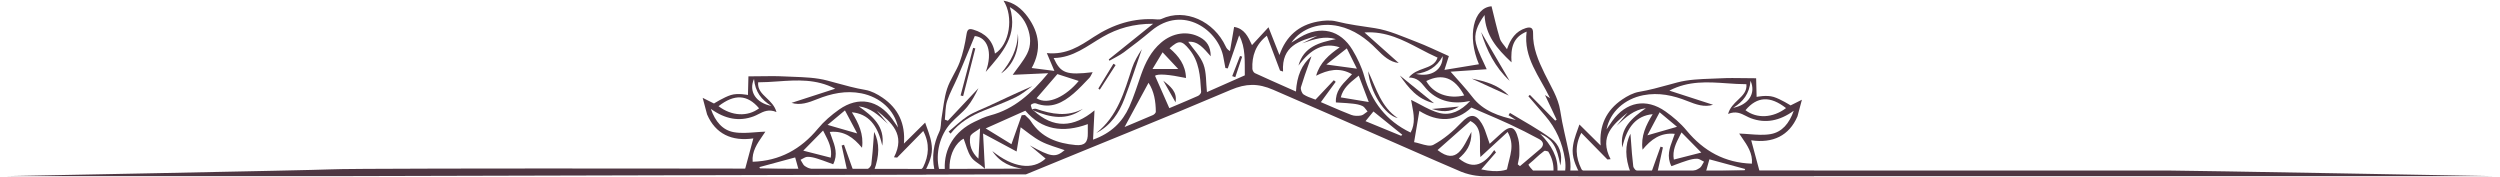 <?xml version="1.0" encoding="UTF-8"?> <svg xmlns="http://www.w3.org/2000/svg" width="368" height="26" viewBox="0 0 368 26" fill="none"><path fill-rule="evenodd" clip-rule="evenodd" d="M138.592 17.409C138.48 18.08 138.547 18.829 138.26 19.41C137.395 21.184 137.169 23.127 137.525 24.87L138.222 24.867C137.695 22.607 138.305 19.946 139.959 18.125C140.718 17.291 141.652 16.604 142.366 15.737C143.058 14.904 143.564 13.926 144.025 12.986L139.526 17.772L139.082 17.61C139.183 16.693 139.138 15.732 139.413 14.876C139.807 13.663 140.459 12.533 140.966 11.348C141.809 9.374 142.619 7.384 143.485 5.304C145.324 5.489 146.19 7.602 145.099 10.588C147.54 7.77 149.908 5.242 148.648 1.044C150.026 1.888 150.785 2.844 151.246 4.057C151.741 5.36 151.809 6.707 151.179 7.932C150.611 9.033 149.773 10.001 149.07 11.013L154.294 10.778C151.792 13.78 149.289 16.056 145.791 16.978C144.976 17.191 144.201 17.565 143.437 17.933L143.435 17.934C140.504 19.339 138.946 21.876 139.07 24.864L139.766 24.862C139.732 23.161 140.314 21.582 141.444 20.663C141.562 20.562 141.714 20.501 141.849 20.417C142.203 21.334 142.405 22.301 142.917 23.073C143.406 23.811 144.105 24.015 144.988 24.843C144.842 22.746 144.829 21.44 144.706 19.651C146.522 20.629 148.012 21.429 149.643 22.301V22.296L150.24 18.734C151.123 19.366 152.095 20.216 153.209 20.797C154.328 21.384 155.594 21.697 156.713 22.105C155.369 23.235 154.727 23.134 151.589 21.401C152.365 22.049 153.147 22.698 153.912 23.341C151.983 25.125 149.075 24.661 146.067 22.234C147.293 24.051 148.924 24.571 150.442 24.823L144.988 24.843L139.766 24.862L139.07 24.864L138.222 24.867L137.525 24.87C137.525 24.87 53.578 24.681 48.578 24.934C46.109 25.059 0.662 25.931 0.662 25.931H48.578L151.021 25.667C161.077 21.513 171.183 17.482 181.188 13.221C183.427 12.271 185.187 12.248 187.408 13.21C196.688 17.219 213.492 24.642 215.101 25.287C216.709 25.932 218.158 25.932 218.158 25.932L367.322 25.931C367.322 25.931 321.936 25.098 318.99 25.098H231.15H230.398H229.261H228.676H225.658L221.827 24.935C221.827 24.935 220.658 25.515 218.037 24.935C218.845 24.008 219.525 23.226 220.204 22.445L220.207 22.441L219.954 22.089C218.565 24.062 216.985 25.153 214.741 23.324C215.793 22.419 216.647 21.351 216.591 19.416C215.343 21.686 214.471 24.336 211.608 22.089C213.11 20.764 214.685 19.371 216.445 17.811C218.447 18.84 217.649 21.021 217.913 23.117L218.148 22.9C219.471 21.679 220.669 20.573 221.923 19.422C223.031 21.423 222.243 22.866 221.827 24.935L225.658 25.098C225.658 25.098 224.88 24.303 225.015 24.191C226.095 23.319 226.203 23.05 227.316 22.217C227.423 22.139 227.693 22.262 227.884 22.296L227.895 22.301C228.458 23.191 228.702 24.156 228.676 25.098H229.261C229.342 23.149 228.402 21.382 226.698 19.673C228.531 20.501 229.178 21.552 229.684 24.364C230.066 22.642 229.498 21.256 228.328 20.395C226.416 18.986 224.296 17.862 222.26 16.62L222.058 16.962L223.138 17.66C220.669 17.113 218.335 16.369 216.709 14.244C215.768 13.013 214.687 11.888 213.528 10.553L213.509 10.554L213.515 10.537C213.519 10.543 213.524 10.548 213.528 10.553L218.841 10.191C218.323 8.989 217.609 7.742 217.272 6.4C216.912 4.98 217.48 3.643 218.526 2.212C218.683 5.203 220.281 7.104 222.496 9.179C222.361 7.065 222.688 5.489 224.718 4.655C224.229 8.508 226.613 11.214 228.171 14.457L227.423 13.987C228.002 15.211 228.57 16.414 229.138 17.621L228.925 17.756L225.196 13.965L224.977 14.166C225.803 15.128 226.63 16.084 227.457 17.045C229.054 18.902 229.988 21.026 230.359 23.447C230.448 24.031 230.463 24.579 230.398 25.098H231.15C231.218 24.394 231.167 23.627 231 22.782C230.572 20.613 229.988 18.488 229.661 16.274C229.38 14.395 228.238 12.623 227.378 10.856C226.45 8.955 225.612 7.054 225.668 4.885C225.691 4.08 225.297 3.917 224.583 4.141C223.126 4.6 222.356 5.707 221.827 7.244C221.388 6.601 220.933 6.187 220.781 5.679C220.309 4.119 219.96 2.531 219.555 0.926C216.895 1.122 215.928 5.321 217.699 9.458C215.984 9.738 214.257 10.023 212.621 10.291L213.273 8.256C211.507 7.473 210.011 6.735 208.459 6.148C206.468 5.388 204.477 4.471 202.402 4.147C200.495 3.85 198.594 3.627 196.716 3.151C195.85 2.933 194.849 3.012 193.949 3.179C191.188 3.694 189.304 5.315 188.336 8.1L186.722 4.012C185.811 5.002 185.069 5.802 184.293 6.64L184.256 6.561C183.712 5.385 183.168 4.208 181.661 3.962C181.447 5.209 181.25 6.366 181.053 7.524C180.632 7.266 180.525 7.054 180.423 6.836C178.708 3.135 174.479 1.15 170.964 2.788C170.795 2.866 170.576 2.877 170.39 2.861C166.932 2.57 163.838 3.582 160.981 5.449C158.979 6.763 156.994 8.111 154.092 7.814L155.206 10.437L151.865 10.012C153.35 7.334 152.99 4.84 151.286 2.492C150.397 1.267 149.25 0.35 147.72 0.099C149.25 2.464 148.614 6.573 146.455 7.893C146.185 5.997 145.043 4.885 143.249 4.354C142.563 4.152 142.377 4.376 142.265 5.092C142.051 6.461 141.747 7.848 141.269 9.145C140.769 10.498 139.858 11.706 139.413 13.07C138.958 14.457 138.845 15.955 138.592 17.409ZM161.111 16.246C158.034 18.818 155.065 18.941 152.146 16.274V16.268L151.904 16.073C151.854 15.843 151.679 15.497 151.769 15.413C151.932 15.256 152.287 15.144 152.484 15.217C154.699 16.061 156.437 15.133 158.034 13.763C158.861 13.053 159.603 12.248 160.357 11.46C160.543 11.264 160.638 10.985 160.841 10.627C156.966 11.091 156.117 10.783 155.099 8.541C157.978 8.502 160.048 6.735 162.337 5.421C164.513 4.169 166.858 3.492 169.743 3.498L163.208 8.748L163.31 8.938C164.024 8.525 164.783 8.178 165.441 7.691C166.808 6.685 168.152 5.639 169.451 4.549C174.158 0.596 179.434 4.488 180.097 8.508C180.182 9.011 180.283 9.509 180.378 10.012L180.727 10.068L182.403 5.203C183.387 7.032 183.202 9.033 183.235 11.091C181.453 11.879 179.647 12.679 177.662 13.557C177.505 12.103 177.606 10.683 177.15 9.469C176.695 8.256 175.677 7.25 174.906 6.159C176.346 6.008 177.178 7.116 178.219 8.284C178.208 6.819 177.623 6.031 176.65 5.494C174.828 4.493 172.617 4.806 170.896 6.288C169.434 7.546 168.613 9.19 167.983 10.957C167.415 12.55 166.926 14.177 166.234 15.715C165.222 17.962 163.563 19.601 160.897 20.557C160.97 19.058 161.038 17.739 161.111 16.246ZM207.711 14.703C207.75 14.94 207.797 15.182 207.845 15.428C208.101 16.759 208.378 18.195 207.638 19.517L207.627 19.506C204.05 17.795 201.885 14.96 200.81 11.186C200.434 9.85 199.804 8.541 199.084 7.345C197.29 4.376 194.365 3.716 191.362 5.483C191.106 5.634 190.852 5.794 190.524 6.001C190.391 6.085 190.247 6.176 190.085 6.277C191.598 4.119 194.332 3.241 197.054 3.85C199.314 4.359 201.092 5.651 202.672 7.266C203.605 8.217 204.567 9.134 205.894 9.274L200.85 4.778C204.021 4.566 206.535 5.889 209.022 7.197C209.879 7.647 210.732 8.096 211.608 8.48C211.294 9.466 210.457 9.769 209.55 10.097C208.785 10.373 207.971 10.667 207.379 11.404C208.603 11.425 209.141 12.086 209.671 12.736C209.84 12.943 210.008 13.149 210.197 13.333C211.828 14.921 213.892 15.402 216.411 14.865C215.05 16.319 213.566 17.04 211.929 16.643C210.934 16.4 210 15.901 209.039 15.386C208.604 15.154 208.165 14.919 207.711 14.703ZM193.927 5.265C193.551 5.45 193.175 5.637 192.799 5.824C192.419 6.013 192.04 6.201 191.66 6.389C191.738 6.362 191.816 6.335 191.894 6.308C193.447 5.769 194.956 5.246 196.643 5.757C194.185 6.249 191.879 6.897 191.131 9.66C192.982 7.138 194.916 6.204 197.205 6.965C195.648 8.049 194.281 9.207 193.735 11.147C195.473 10.274 197.166 9.872 199.016 10.923C198.83 11.13 198.635 11.33 198.441 11.529C197.49 12.508 196.554 13.47 196.643 15.077C196.863 15.092 197.082 15.105 197.3 15.118C197.925 15.155 198.544 15.191 199.157 15.262C199.635 15.318 200.141 15.402 200.563 15.608C200.774 15.713 200.933 15.926 201.092 16.139C201.162 16.232 201.231 16.325 201.305 16.408C201.205 16.473 201.108 16.549 201.01 16.624C200.794 16.792 200.58 16.958 200.344 17.001C199.882 17.085 199.342 17.079 198.915 16.917C197.893 16.529 196.885 16.092 195.788 15.617C195.352 15.428 194.903 15.233 194.433 15.033L196.615 12.047L196.339 11.806C195.995 12.171 195.651 12.535 195.298 12.908C194.774 13.461 194.231 14.036 193.64 14.664C193.528 14.619 193.401 14.574 193.263 14.525C192.846 14.376 192.336 14.195 191.896 13.909C191.626 13.73 191.407 13.126 191.503 12.819C191.857 11.633 192.274 10.466 192.667 9.367C192.798 9 192.927 8.64 193.049 8.29C191.615 9.447 190.895 11.242 190.766 13.473C190.315 13.272 189.869 13.074 189.425 12.878C187.827 12.169 186.271 11.48 184.726 10.767C184.54 10.683 184.36 10.358 184.349 10.14C184.265 8.234 184.821 6.579 186.48 5.254C187.137 6.993 187.776 8.682 188.415 10.372L188.421 10.386L188.865 10.532C188.623 6.758 191.261 6.003 193.927 5.265C193.93 5.263 193.934 5.261 193.938 5.259L193.927 5.265ZM208.931 16.324C211.637 18.024 214.308 17.968 216.586 15.838L216.591 15.832C217.185 16.09 217.763 16.337 218.33 16.58C219.657 17.148 220.919 17.688 222.165 18.264C223.655 18.952 225.123 19.696 226.568 20.478C227.215 20.831 227.344 21.39 226.72 21.932C225.982 22.569 225.235 23.197 224.487 23.825C224.238 24.034 223.988 24.244 223.739 24.454L223.413 24.191C223.439 24.04 223.471 23.89 223.503 23.739C223.576 23.397 223.649 23.055 223.649 22.709C223.65 22.653 223.65 22.597 223.651 22.541C223.657 21.838 223.664 21.113 223.492 20.445C223.008 18.549 222.328 18.37 220.927 19.668C220.626 19.946 220.324 20.22 220.026 20.491C219.773 20.721 219.523 20.948 219.279 21.172C219.156 20.84 219.047 20.512 218.941 20.19C218.706 19.474 218.482 18.793 218.121 18.192C217.199 16.643 216.304 16.783 215.101 18.057C213.903 19.327 212.508 20.506 210.984 21.323C210.51 21.574 209.784 21.363 209.074 21.157C208.756 21.065 208.442 20.974 208.155 20.926C208.442 19.22 208.678 17.817 208.931 16.324ZM170.019 11.152C170.461 10.836 171.982 10.945 174.58 11.481C174.518 9.575 173.517 8.245 172.162 7.104C173.528 5.885 173.956 5.925 175.064 7.266C176.535 9.05 176.666 11.204 176.796 13.347C176.8 13.408 176.803 13.468 176.807 13.529C176.818 13.719 176.554 14.021 176.346 14.116C175.288 14.588 174.218 15.038 173.188 15.472C172.827 15.624 172.471 15.774 172.122 15.922L170.019 11.152ZM150.875 16.928L150.397 16.962V16.956C150.127 17.721 149.856 18.484 149.568 19.297C149.353 19.905 149.127 20.541 148.884 21.228L145.094 18.902C146.747 18.16 148.213 17.507 149.683 16.852C150.097 16.668 150.512 16.483 150.931 16.296C153.338 19.114 156.454 19.617 160.126 18.27C160.126 18.428 160.125 18.581 160.124 18.73C160.121 19.02 160.119 19.296 160.126 19.573C160.16 20.931 159.677 21.474 158.338 21.351C155.661 21.105 153.276 20.26 151.741 17.845C151.59 17.605 151.374 17.403 151.158 17.201C151.062 17.111 150.965 17.021 150.875 16.928ZM169.71 16.939C168.707 17.376 167.697 17.797 166.731 18.199C166.326 18.367 165.928 18.533 165.542 18.695V18.689C166.056 17.741 166.572 16.787 167.094 15.824C167.743 14.626 168.398 13.415 169.063 12.187C169.884 13.434 170.126 14.921 170.137 16.458C170.137 16.62 169.895 16.861 169.71 16.939ZM155.65 10.906L158.794 11.918H158.788C157 14.093 154.283 15.575 152.585 14.457L155.65 10.906ZM215.534 14.049C214.128 11.438 212.339 10.755 209.944 11.93C210.962 13.769 213.183 14.613 215.534 14.049ZM200.006 11.13C200.286 11.866 200.551 12.567 200.811 13.252C201.036 13.847 201.257 14.431 201.48 15.016H201.474L197.363 14.334C197.691 13.005 198.638 12.238 199.654 11.416C199.771 11.322 199.888 11.227 200.006 11.13ZM199.736 10.107C199.168 10.03 198.618 9.956 198.07 9.882C197.148 9.758 196.231 9.634 195.237 9.497C195.9 8.971 196.58 8.436 197.331 7.845C197.626 7.613 197.932 7.373 198.251 7.121C198.776 8.175 199.216 9.06 199.656 9.945L199.736 10.107ZM206.243 19.992L206.245 19.99C205.469 19.672 204.693 19.352 203.916 19.032C202.947 18.633 201.977 18.233 201.002 17.834C201.245 17.536 201.473 17.258 201.686 16.999C201.857 16.791 202.019 16.595 202.171 16.408L206.417 19.835L206.245 19.99L206.249 19.992H206.243ZM171.133 7.697L173.433 10.152H169.648L171.133 7.697ZM142.816 20.121C142.862 19.826 143.241 19.58 143.663 19.306C143.865 19.175 144.077 19.037 144.267 18.885L144.025 23.358C143.007 22.43 142.63 21.3 142.816 20.121ZM208.42 10.878C210.658 11.393 212.384 10.308 212.368 8.267C211.468 9.928 210.124 10.66 208.42 10.878Z" fill="#4F3743"></path><path fill-rule="evenodd" clip-rule="evenodd" d="M232.243 19.026C231.875 20.045 231.514 21.043 231.491 22.181C231.463 23.561 232.324 25.098 232.324 25.098L232.324 25.931L267.034 25.931L267.034 25.151H258.99C258.774 24.296 258.559 23.525 258.351 22.779C258.152 22.064 257.959 21.372 257.778 20.652C260.938 21.119 263.361 19.992 264.588 17.125L264.591 17.117L265.24 14.682L263.574 15.515C263.574 15.515 262.118 14.588 261.074 14.265C260.03 13.943 258.574 14.265 258.574 14.265L258.503 11.519C257.908 11.517 257.338 11.509 256.786 11.502C255.546 11.484 254.394 11.468 253.248 11.528C252.822 11.549 252.394 11.565 251.965 11.58C250.249 11.642 248.522 11.704 246.897 12.135C246.487 12.244 246.079 12.357 245.671 12.469C244.224 12.867 242.783 13.263 241.292 13.514C240.412 13.663 239.527 14.138 238.771 14.654C236.45 16.237 235.379 18.479 235.615 21.418L232.491 18.326C232.411 18.562 232.327 18.794 232.243 19.026ZM250.425 22.458L246.387 23.489C246.152 22.141 246.711 21.057 247.31 19.896C247.379 19.763 247.448 19.628 247.517 19.492C248.069 20.053 248.594 20.588 249.108 21.11C249.554 21.565 249.991 22.01 250.43 22.456L250.425 22.458ZM239.59 16.572C237.447 18.321 235.337 20.074 237.078 23.431L236.613 23.477L236.602 23.465C235.336 22.177 234.071 20.888 232.77 19.56C231.785 21.441 231.942 23.18 232.787 24.891C232.885 25.086 233.18 25.311 233.384 25.313C235.085 25.343 236.787 25.348 238.535 25.353C239.02 25.354 239.509 25.356 240.002 25.358C239.222 23.263 239.158 21.331 240.005 19.694C240.034 20.064 240.061 20.445 240.089 20.834C240.172 21.998 240.26 23.234 240.413 24.462C240.449 24.782 240.893 25.246 241.212 25.301C241.73 25.386 242.27 25.347 242.712 25.315C242.857 25.304 242.992 25.295 243.112 25.29C243.401 24.477 243.667 23.733 243.923 23.015L243.931 22.995C244.101 22.518 244.267 22.054 244.433 21.588L244.782 21.697L243.987 25.309C244.498 25.303 244.988 25.3 245.462 25.297C246.657 25.291 247.756 25.285 248.848 25.228C249.305 25.205 249.801 24.992 250.19 24.73C250.389 24.596 250.518 24.357 250.648 24.117C250.707 24.008 250.766 23.899 250.831 23.8C250.73 23.753 250.629 23.696 250.528 23.639C250.297 23.509 250.065 23.378 249.83 23.367C249.36 23.348 248.863 23.475 248.403 23.616C247.814 23.798 247.232 24.014 246.645 24.232C246.44 24.308 246.235 24.384 246.028 24.46C245.299 23.024 245.768 21.766 246.245 20.488C246.342 20.227 246.44 19.965 246.527 19.701C244.41 19.484 243.023 20.535 241.784 22.033C241.502 20.037 242.286 18.427 243.276 16.807C240.874 17.033 239.479 18.667 238.801 21.72C238.374 18.89 240.223 17.368 242.275 15.928C240.525 16.14 239.354 17.226 238.149 18.345L238.147 18.347L238.147 18.347C238.087 18.403 238.028 18.458 237.968 18.513C238.24 18.189 238.512 17.863 238.783 17.538L238.785 17.535C239.053 17.214 239.321 16.892 239.59 16.572ZM264.037 16.305C263.376 18.183 262.308 19.441 260.65 19.737C259.641 19.916 258.585 19.834 257.499 19.751C257.007 19.713 256.51 19.675 256.008 19.66C256.139 19.861 256.28 20.064 256.422 20.27C257.193 21.384 258.025 22.588 257.879 24.096L257.865 24.09C253.902 23.964 250.778 22.241 248.275 19.22C247.392 18.148 246.289 17.204 245.148 16.399C242.31 14.404 239.368 14.977 237.33 17.804C237.157 18.046 236.989 18.294 236.772 18.616C236.684 18.746 236.589 18.887 236.482 19.045C236.997 16.46 239.146 14.556 241.883 14.018C244.157 13.573 246.304 14.04 248.401 14.882C249.638 15.376 250.888 15.828 252.159 15.422L245.731 13.339C248.548 11.868 251.382 12.065 254.185 12.261C255.151 12.328 256.113 12.396 257.069 12.394C257.179 13.423 256.534 14.038 255.836 14.703C255.247 15.264 254.621 15.861 254.376 16.774C255.504 16.3 256.263 16.688 257.009 17.07C257.248 17.192 257.484 17.313 257.732 17.405C259.864 18.201 261.947 17.811 264.037 16.305ZM244.296 16.529C245.201 17.283 245.96 17.916 246.718 18.548L246.857 18.664C246.306 18.823 245.773 18.976 245.242 19.129C244.348 19.387 243.459 19.643 242.494 19.918C242.888 19.17 243.295 18.406 243.745 17.563C243.922 17.232 244.105 16.889 244.296 16.529ZM251.624 23.451L256.891 24.879L256.795 25.09C255.961 25.111 255.127 25.131 254.291 25.151L254.277 25.151C253.23 25.176 252.181 25.201 251.127 25.227C251.23 24.857 251.327 24.511 251.418 24.188L251.419 24.183C251.492 23.925 251.56 23.682 251.624 23.451ZM262.905 15.911C260.567 14.087 258.655 14.183 256.935 16.222C258.607 17.496 260.981 17.374 262.905 15.911ZM255.116 15.874C257.372 15.443 258.516 13.755 257.679 11.894C257.524 13.776 256.588 14.988 255.116 15.874Z" fill="#4F3743"></path><path fill-rule="evenodd" clip-rule="evenodd" d="M136.429 18.746C136.797 19.765 137.158 20.763 137.181 21.902C137.209 23.281 136.348 24.819 136.348 24.819L136.348 25.652L101.638 25.652L101.638 24.871H109.681C109.898 24.016 110.113 23.245 110.32 22.5C110.52 21.784 110.713 21.092 110.894 20.373C107.733 20.839 105.311 19.712 104.084 16.845L104.081 16.838L103.432 14.402L105.098 15.236C105.098 15.236 106.554 14.308 107.598 13.986C108.642 13.663 110.098 13.986 110.098 13.986L110.169 11.239C110.764 11.238 111.334 11.23 111.886 11.222C113.126 11.204 114.277 11.188 115.424 11.249C115.85 11.27 116.278 11.285 116.707 11.301C118.423 11.363 120.15 11.425 121.774 11.856C122.184 11.965 122.593 12.077 123.001 12.189C124.448 12.587 125.889 12.984 127.38 13.234C128.26 13.384 129.145 13.858 129.901 14.374C132.222 15.957 133.293 18.2 133.057 21.138L136.181 18.047C136.261 18.282 136.345 18.515 136.429 18.746ZM118.247 22.178L122.285 23.209C122.52 21.861 121.961 20.778 121.362 19.617C121.293 19.483 121.224 19.349 121.155 19.213C120.603 19.774 120.078 20.308 119.564 20.831C119.118 21.285 118.681 21.73 118.242 22.176L118.247 22.178ZM129.082 16.292C131.225 18.041 133.335 19.794 131.594 23.151L132.059 23.197L132.07 23.186C133.336 21.897 134.601 20.608 135.902 19.28C136.887 21.162 136.73 22.901 135.885 24.612C135.787 24.807 135.492 25.031 135.288 25.033C133.586 25.064 131.885 25.069 130.136 25.073C129.651 25.075 129.163 25.076 128.67 25.078C129.45 22.984 129.514 21.051 128.667 19.414C128.638 19.784 128.611 20.166 128.583 20.555C128.5 21.719 128.412 22.955 128.259 24.183C128.222 24.502 127.779 24.967 127.459 25.022C126.942 25.107 126.402 25.067 125.96 25.035C125.815 25.025 125.68 25.015 125.56 25.011C125.271 24.198 125.005 23.453 124.749 22.735L124.741 22.715C124.571 22.239 124.405 21.774 124.239 21.308L123.89 21.418L124.685 25.029C124.174 25.023 123.684 25.02 123.21 25.018C122.014 25.011 120.916 25.005 119.824 24.949C119.367 24.925 118.871 24.713 118.482 24.45C118.283 24.317 118.154 24.077 118.024 23.837C117.965 23.729 117.906 23.62 117.841 23.521C117.942 23.474 118.043 23.417 118.144 23.36C118.375 23.23 118.607 23.099 118.842 23.088C119.312 23.068 119.809 23.195 120.269 23.337C120.858 23.519 121.439 23.735 122.027 23.953C122.231 24.029 122.437 24.105 122.644 24.18C123.372 22.745 122.904 21.487 122.427 20.208C122.33 19.947 122.232 19.686 122.145 19.422C124.261 19.205 125.649 20.255 126.888 21.753C127.17 19.758 126.385 18.148 125.396 16.528C127.798 16.753 129.192 18.387 129.871 21.44C130.298 18.611 128.449 17.089 126.397 15.649C128.147 15.86 129.317 16.947 130.522 18.065L130.525 18.068C130.585 18.123 130.644 18.178 130.704 18.234C130.432 17.909 130.16 17.584 129.889 17.258L129.887 17.256C129.619 16.934 129.35 16.613 129.082 16.292ZM104.635 16.025C105.295 17.904 106.364 19.162 108.022 19.457C109.031 19.636 110.087 19.555 111.173 19.471C111.664 19.433 112.162 19.395 112.664 19.38C112.532 19.581 112.392 19.784 112.25 19.99C111.479 21.105 110.647 22.308 110.792 23.816L110.807 23.81C114.77 23.685 117.894 21.962 120.397 18.94C121.28 17.869 122.383 16.925 123.524 16.119C126.361 14.124 129.304 14.698 131.341 17.524C131.515 17.766 131.683 18.015 131.9 18.337C131.988 18.466 132.083 18.608 132.19 18.765C131.675 16.181 129.526 14.277 126.789 13.738C124.515 13.293 122.368 13.76 120.271 14.603C119.034 15.097 117.784 15.549 116.513 15.142L122.941 13.059C120.124 11.588 117.29 11.786 114.486 11.982C113.521 12.049 112.559 12.116 111.602 12.115C111.493 13.144 112.138 13.758 112.836 14.424C113.425 14.985 114.051 15.582 114.296 16.494C113.168 16.021 112.409 16.409 111.662 16.79C111.424 16.912 111.187 17.033 110.94 17.125C108.808 17.922 106.725 17.531 104.635 16.025ZM124.376 16.25C123.471 17.003 122.712 17.636 121.953 18.269L121.814 18.385C122.366 18.543 122.899 18.697 123.43 18.85C124.324 19.107 125.213 19.363 126.178 19.639C125.783 18.89 125.376 18.127 124.926 17.283C124.75 16.952 124.567 16.609 124.376 16.25ZM117.048 23.172L111.781 24.599L111.877 24.811C112.711 24.831 113.545 24.851 114.381 24.871L114.395 24.871C115.441 24.896 116.491 24.921 117.545 24.948C117.442 24.577 117.345 24.231 117.254 23.908L117.253 23.903C117.18 23.646 117.112 23.403 117.048 23.172ZM105.767 15.631C108.105 13.807 110.017 13.903 111.737 15.943C110.065 17.216 107.691 17.095 105.767 15.631ZM113.555 15.594C111.299 15.164 110.156 13.476 110.993 11.614C111.148 13.497 112.083 14.708 113.555 15.594Z" fill="#4F3743"></path><path d="M151.904 16.078C152.113 16.056 152.343 15.961 152.517 16.022C154.823 16.816 157.118 17.23 159.407 16.022C157.056 17.806 154.615 17.325 152.146 16.268L151.904 16.073L151.904 16.078Z" fill="#4F3743"></path><path d="M161.375 19.578C164.508 17.118 165.486 13.528 166.639 10.012C166.966 9.022 167.522 8.111 168.085 7.233C167.236 9.676 166.443 12.142 165.515 14.552C164.71 16.643 163.507 18.477 161.375 19.578Z" fill="#4F3743"></path><path d="M161.679 13.02C162.416 11.806 163.158 10.593 163.895 9.385L164.215 9.581L161.887 13.204L161.673 13.025L161.679 13.02Z" fill="#4F3743"></path><path d="M182.848 8.334C182.51 9.341 182.173 10.347 181.835 11.359L181.38 11.208C181.762 10.218 182.15 9.229 182.533 8.239L182.842 8.34L182.848 8.334Z" fill="#4F3743"></path><path d="M222.215 11.896C220.061 9.894 218.83 7.384 218.02 4.728C219.392 7.071 220.798 9.481 222.215 11.896Z" fill="#4F3743"></path><path d="M222.092 14.071C220.275 13.238 218.464 12.41 216.648 11.577C218.684 11.963 220.635 12.539 222.092 14.071Z" fill="#4F3743"></path><path d="M139.639 19.371C140.573 18.6 141.444 17.739 142.451 17.085C143.39 16.481 144.476 16.101 145.494 15.625C147.619 14.63 149.751 13.629 151.95 12.679C151.146 13.232 150.392 13.892 149.52 14.311C147.996 15.044 146.41 15.636 144.841 16.268C142.946 17.029 141.214 18.024 139.926 19.668L139.639 19.371Z" fill="#4F3743"></path><path d="M141.398 14.054C142.011 11.717 142.625 9.38 143.243 7.043L143.569 7.127C142.973 9.469 142.371 11.812 141.775 14.149L141.398 14.054Z" fill="#4F3743"></path><path d="M149.823 4.952C150.127 7.244 149.12 9.665 147.365 10.8C148.771 9.089 149.806 7.233 149.823 4.952Z" fill="#4F3743"></path><path d="M201.394 10.487C202.603 13.092 203.323 15.771 205.753 17.381C203.841 16.984 201.653 13.501 201.394 10.487Z" fill="#4F3743"></path><path d="M206.062 11.118C207.766 12.499 209.335 13.769 211.09 15.194C208.643 14.619 207.372 12.975 206.062 11.118Z" fill="#4F3743"></path><path d="M210.775 16.039C212.097 15.922 213.312 15.815 214.757 15.687C213.374 16.609 212.131 16.442 210.775 16.039Z" fill="#4F3743"></path><path d="M171.234 11.873C172.235 12.695 173.331 13.484 173.039 15.06C172.437 13.998 171.835 12.936 171.234 11.873Z" fill="#4F3743"></path></svg> 